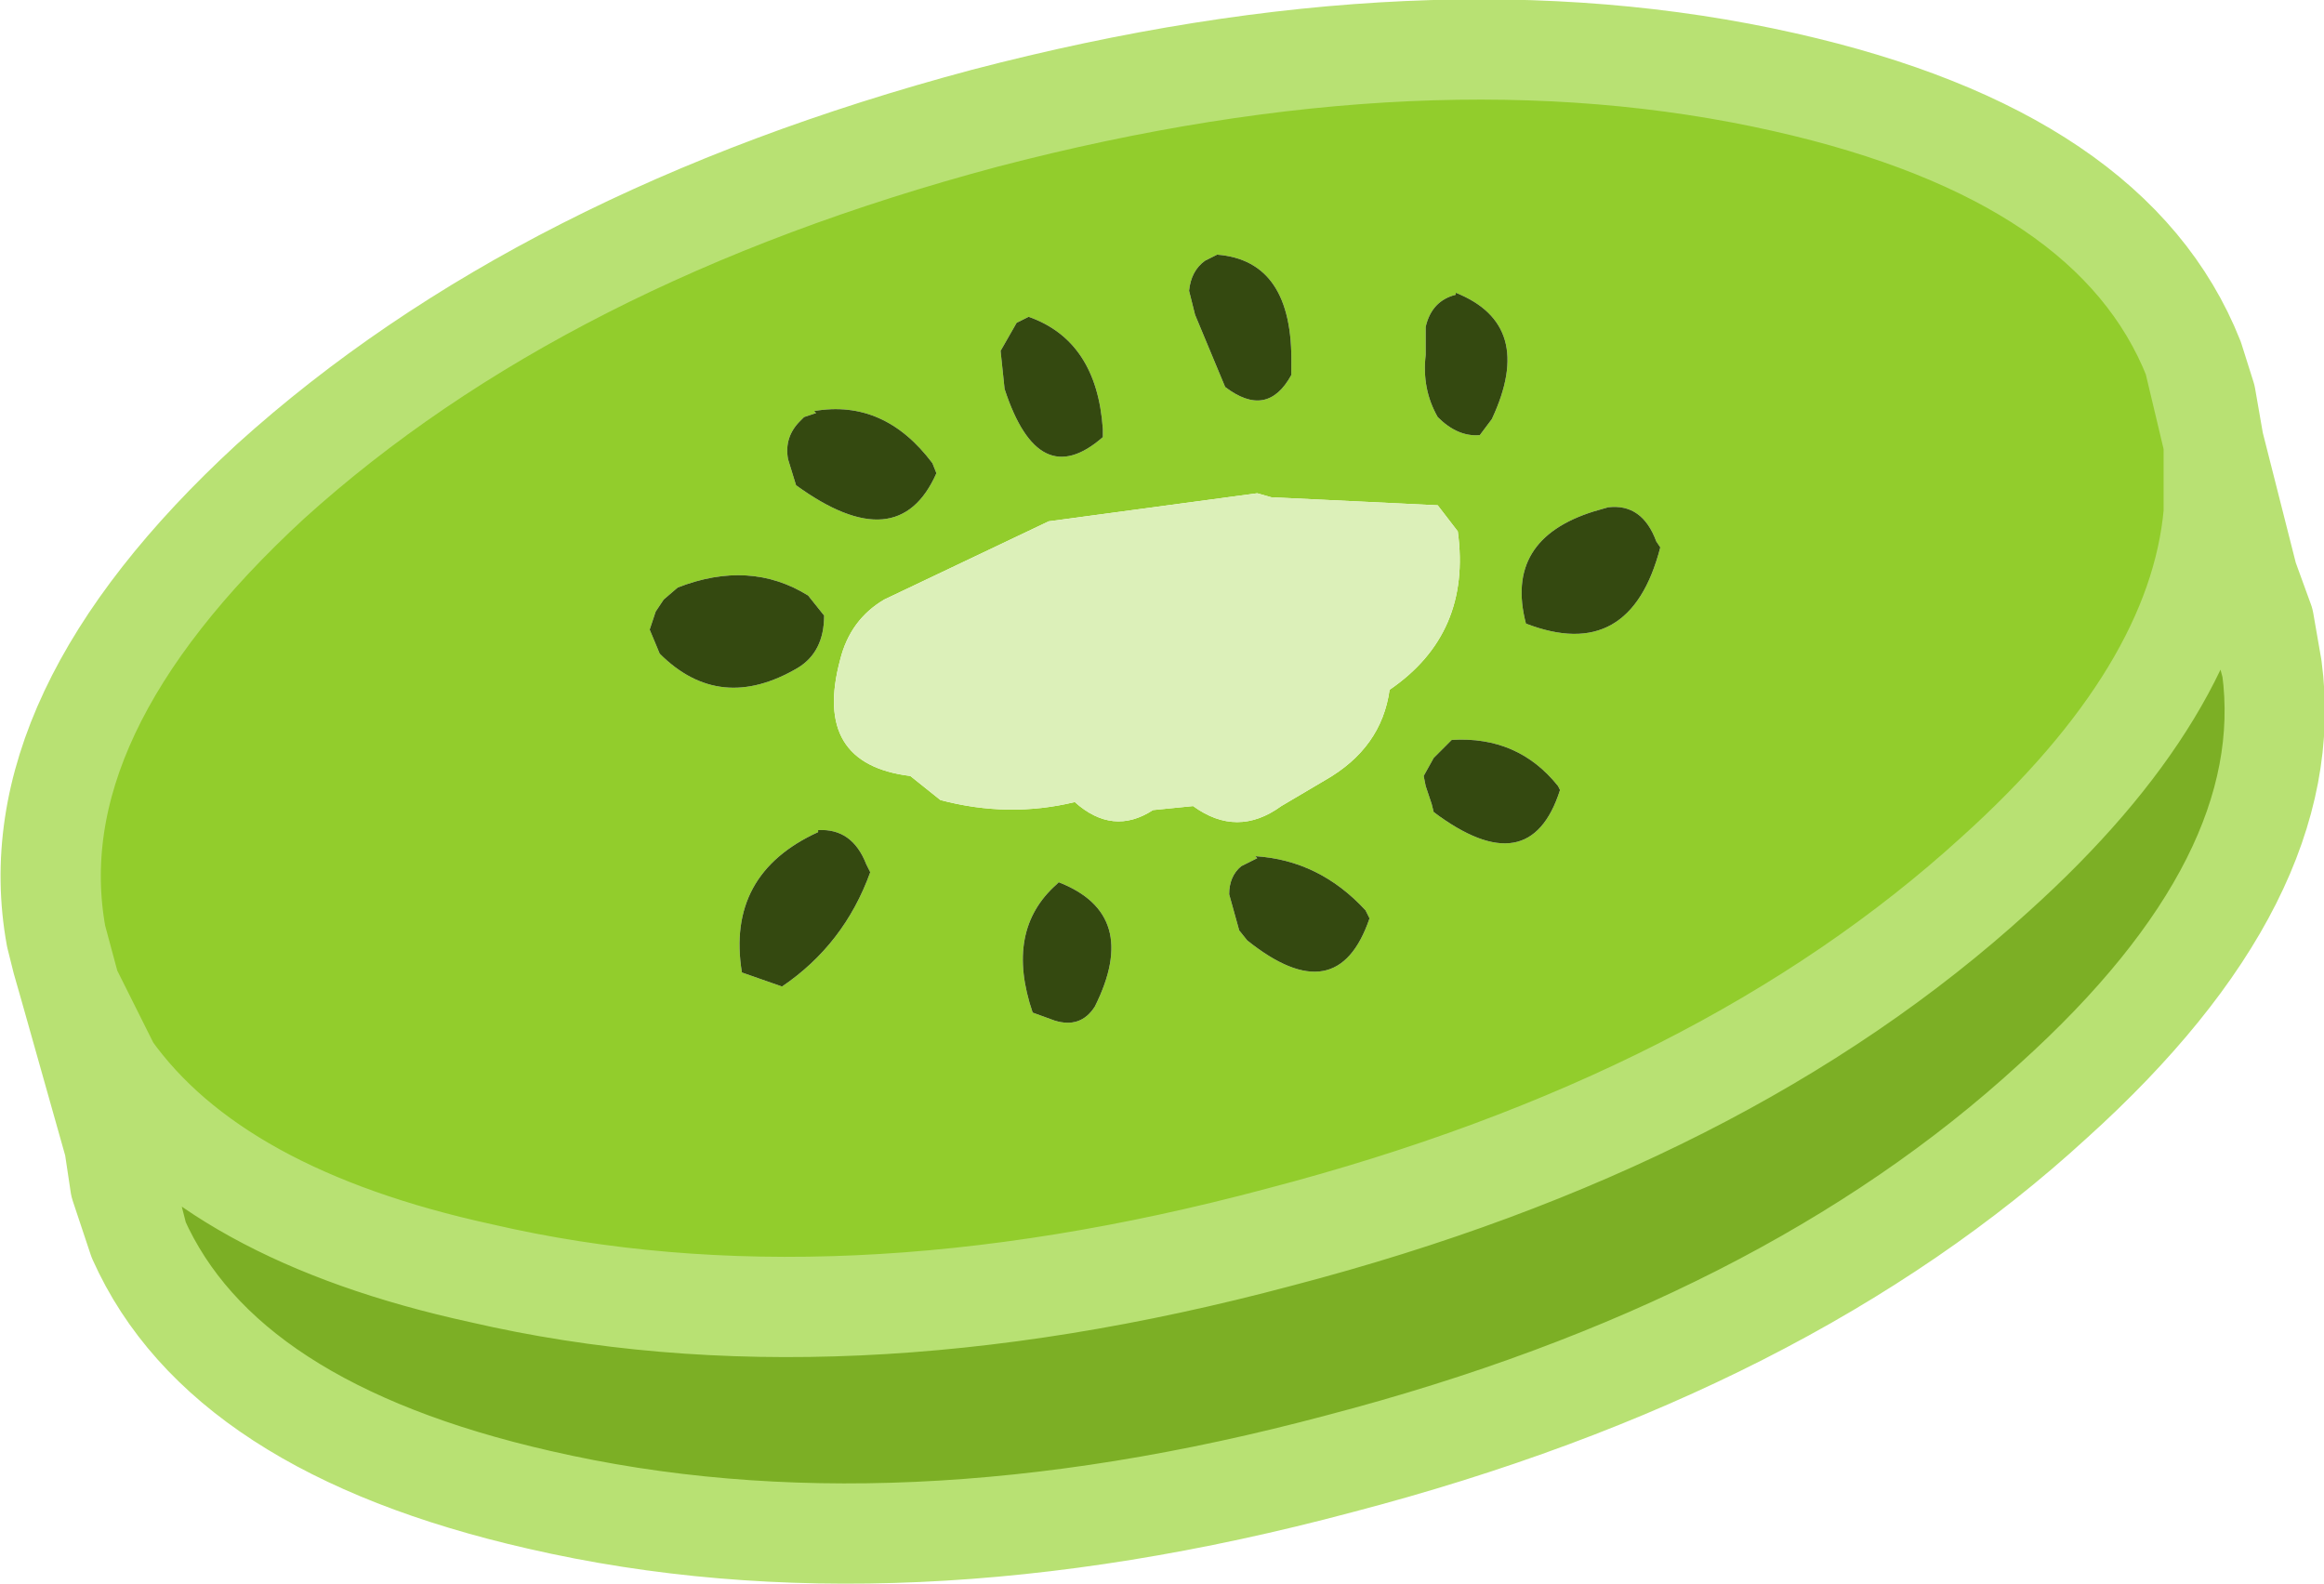<?xml version="1.0" encoding="UTF-8" standalone="no"?>
<svg xmlns:xlink="http://www.w3.org/1999/xlink" height="39.5px" width="57.95px" xmlns="http://www.w3.org/2000/svg">
  <g transform="matrix(1.0, 0.0, 0.0, 1.0, 29.0, 19.75)">
    <path d="M-27.25 4.9 L-27.45 4.2 -27.6 3.6 -27.25 4.9 M25.7 -10.8 L26.0 -9.85 26.2 -8.7 25.7 -10.8" fill="#b7b7b7" fill-opacity="0.2" fill-rule="evenodd" stroke="none"/>
    <path d="M-27.6 3.6 Q-28.6 -1.9 -22.25 -7.75 -15.5 -13.85 -4.45 -16.8 6.65 -19.7 15.5 -17.7 23.7 -15.85 25.7 -10.8 L26.2 -8.7 26.2 -6.95 Q25.8 -2.5 20.75 2.05 14.0 8.2 2.9 11.1 -8.15 14.05 -17.0 12.0 -23.65 10.55 -26.25 6.9 L-27.25 4.9 -27.6 3.6 M-2.6 2.25 L-2.65 2.3 Q-3.95 3.45 -3.25 5.5 L-2.7 5.7 Q-2.05 5.9 -1.7 5.35 -0.55 3.05 -2.6 2.25 M-8.6 0.95 L-8.6 1.0 Q-10.9 2.05 -10.5 4.5 L-9.5 4.85 Q-7.95 3.8 -7.3 2.0 L-7.4 1.8 Q-7.75 0.9 -8.6 0.95 M-8.85 -4.9 Q-10.3 -5.8 -12.1 -5.1 L-12.45 -4.8 -12.65 -4.5 -12.8 -4.05 -12.55 -3.45 Q-11.05 -1.95 -9.1 -3.1 -8.45 -3.5 -8.45 -4.4 L-8.85 -4.9 M-8.95 -9.35 L-9.05 -9.25 Q-9.45 -8.85 -9.35 -8.3 L-9.15 -7.65 Q-6.6 -5.8 -5.65 -7.95 L-5.75 -8.2 Q-6.95 -9.8 -8.7 -9.5 L-8.65 -9.45 -8.95 -9.35 M-3.35 -11.85 L-3.65 -11.7 -4.05 -11.0 -3.95 -10.05 Q-3.1 -7.45 -1.5 -8.85 L-1.5 -9.05 Q-1.65 -11.25 -3.35 -11.85 M0.65 -12.5 L0.8 -11.9 1.55 -10.1 Q2.6 -9.3 3.2 -10.4 L3.2 -10.65 Q3.25 -13.25 1.35 -13.4 L1.05 -13.25 Q0.7 -13.0 0.65 -12.5 M7.3 -12.45 L7.3 -12.4 Q6.7 -12.25 6.55 -11.6 L6.55 -10.9 Q6.45 -10.05 6.85 -9.35 7.35 -8.85 7.9 -8.9 L8.2 -9.3 Q9.3 -11.65 7.3 -12.45 M-6.3 -0.4 L-5.55 0.2 Q-3.85 0.65 -2.2 0.25 -1.25 1.1 -0.25 0.45 L0.75 0.35 Q1.85 1.15 2.95 0.35 L4.05 -0.3 Q5.45 -1.1 5.65 -2.55 7.7 -3.95 7.35 -6.5 L6.85 -7.15 2.7 -7.35 2.35 -7.45 -2.85 -6.75 -6.95 -4.8 Q-7.8 -4.3 -8.05 -3.3 -8.75 -0.7 -6.3 -0.4 M2.3 1.6 L2.35 1.65 2.05 1.8 1.95 1.85 Q1.65 2.1 1.65 2.55 L1.9 3.45 2.1 3.7 Q4.35 5.5 5.15 3.15 L5.05 2.95 Q3.9 1.7 2.3 1.6 M10.75 -7.0 Q8.5 -6.3 9.05 -4.2 11.65 -3.2 12.4 -6.1 L12.3 -6.25 Q11.95 -7.2 11.1 -7.1 L10.75 -7.0 M6.5 -0.4 L6.55 -0.15 6.7 0.3 6.75 0.5 Q9.15 2.3 9.9 -0.05 L9.85 -0.15 Q8.85 -1.4 7.2 -1.3 L6.75 -0.85 6.5 -0.4" fill="#92cd2c" fill-rule="evenodd" stroke="none"/>
    <path d="M27.65 -3.1 Q28.35 2.15 22.2 7.7 15.5 13.85 4.4 16.75 -6.65 19.7 -15.55 17.65 -23.45 15.85 -25.55 11.15 L-26.15 8.8 -26.25 6.9 Q-23.65 10.55 -17.0 12.0 -8.15 14.05 2.9 11.1 14.0 8.2 20.75 2.05 25.8 -2.5 26.2 -6.95 L27.05 -5.35 27.65 -3.1" fill="#7caf25" fill-rule="evenodd" stroke="none"/>
    <path d="M7.3 -12.45 Q9.3 -11.65 8.2 -9.3 L7.9 -8.9 Q7.35 -8.85 6.85 -9.35 6.45 -10.05 6.55 -10.9 L6.55 -11.6 Q6.7 -12.25 7.3 -12.4 L7.3 -12.45 M0.65 -12.5 Q0.7 -13.0 1.05 -13.25 L1.35 -13.4 Q3.25 -13.25 3.2 -10.65 L3.2 -10.4 Q2.6 -9.3 1.55 -10.1 L0.8 -11.9 0.65 -12.5 M-3.35 -11.85 Q-1.65 -11.25 -1.5 -9.05 L-1.5 -8.85 Q-3.1 -7.45 -3.95 -10.05 L-4.05 -11.0 -3.65 -11.7 -3.35 -11.85 M-8.95 -9.35 L-8.65 -9.45 -8.7 -9.5 Q-6.95 -9.8 -5.75 -8.2 L-5.65 -7.95 Q-6.6 -5.8 -9.15 -7.65 L-9.35 -8.3 Q-9.45 -8.85 -9.05 -9.25 L-8.95 -9.35 M-8.85 -4.9 L-8.45 -4.4 Q-8.45 -3.5 -9.1 -3.1 -11.05 -1.95 -12.55 -3.45 L-12.8 -4.05 -12.65 -4.5 -12.45 -4.8 -12.1 -5.1 Q-10.3 -5.8 -8.85 -4.9 M-8.6 0.95 Q-7.75 0.9 -7.4 1.8 L-7.3 2.0 Q-7.95 3.8 -9.5 4.85 L-10.5 4.5 Q-10.9 2.05 -8.6 1.0 L-8.6 0.95 M-2.6 2.25 Q-0.55 3.05 -1.7 5.35 -2.05 5.9 -2.7 5.7 L-3.25 5.5 Q-3.95 3.45 -2.65 2.3 L-2.6 2.25 M6.5 -0.4 L6.75 -0.85 7.2 -1.3 Q8.85 -1.4 9.85 -0.15 L9.9 -0.05 Q9.15 2.3 6.75 0.5 L6.7 0.3 6.55 -0.15 6.5 -0.4 M10.75 -7.0 L11.1 -7.1 Q11.95 -7.2 12.3 -6.25 L12.4 -6.1 Q11.65 -3.2 9.05 -4.2 8.5 -6.3 10.75 -7.0 M2.3 1.6 Q3.9 1.7 5.05 2.95 L5.15 3.15 Q4.35 5.5 2.1 3.7 L1.9 3.45 1.65 2.55 Q1.65 2.1 1.95 1.85 L2.05 1.8 2.35 1.65 2.3 1.6" fill="#344910" fill-rule="evenodd" stroke="none"/>
    <path d="M-6.3 -0.4 Q-8.75 -0.7 -8.05 -3.3 -7.8 -4.3 -6.95 -4.8 L-2.85 -6.75 2.35 -7.45 2.7 -7.35 6.85 -7.15 7.35 -6.5 Q7.7 -3.95 5.65 -2.55 5.45 -1.1 4.05 -0.3 L2.95 0.35 Q1.85 1.15 0.75 0.35 L-0.25 0.45 Q-1.25 1.1 -2.2 0.25 -3.85 0.65 -5.55 0.2 L-6.3 -0.4" fill="#dcf0b9" fill-rule="evenodd" stroke="none"/>
    <path d="M-27.25 4.9 L-27.45 4.2 -27.6 3.6 Q-28.6 -1.9 -22.25 -7.75 -15.5 -13.85 -4.45 -16.8 6.65 -19.7 15.5 -17.7 23.7 -15.85 25.7 -10.8 L26.0 -9.85 26.2 -8.7 27.05 -5.35 27.45 -4.25 27.65 -3.1 Q28.35 2.15 22.2 7.7 15.5 13.85 4.4 16.75 -6.65 19.7 -15.55 17.65 -23.45 15.85 -25.55 11.15 L-26.0 9.8 -26.15 8.8 -27.25 4.9 -27.6 3.6 M-27.25 4.9 L-26.25 6.9 Q-23.65 10.55 -17.0 12.0 -8.15 14.05 2.9 11.1 14.0 8.2 20.75 2.05 25.8 -2.5 26.2 -6.95 L26.2 -8.7 25.7 -10.8 M-26.25 6.9 L-26.15 8.8 -25.55 11.15 M27.05 -5.35 L27.65 -3.1 M26.2 -6.95 L27.05 -5.35" fill="none" stroke="#b8e173" stroke-linecap="round" stroke-linejoin="round" stroke-width="2.5"/>
  </g>
</svg>

